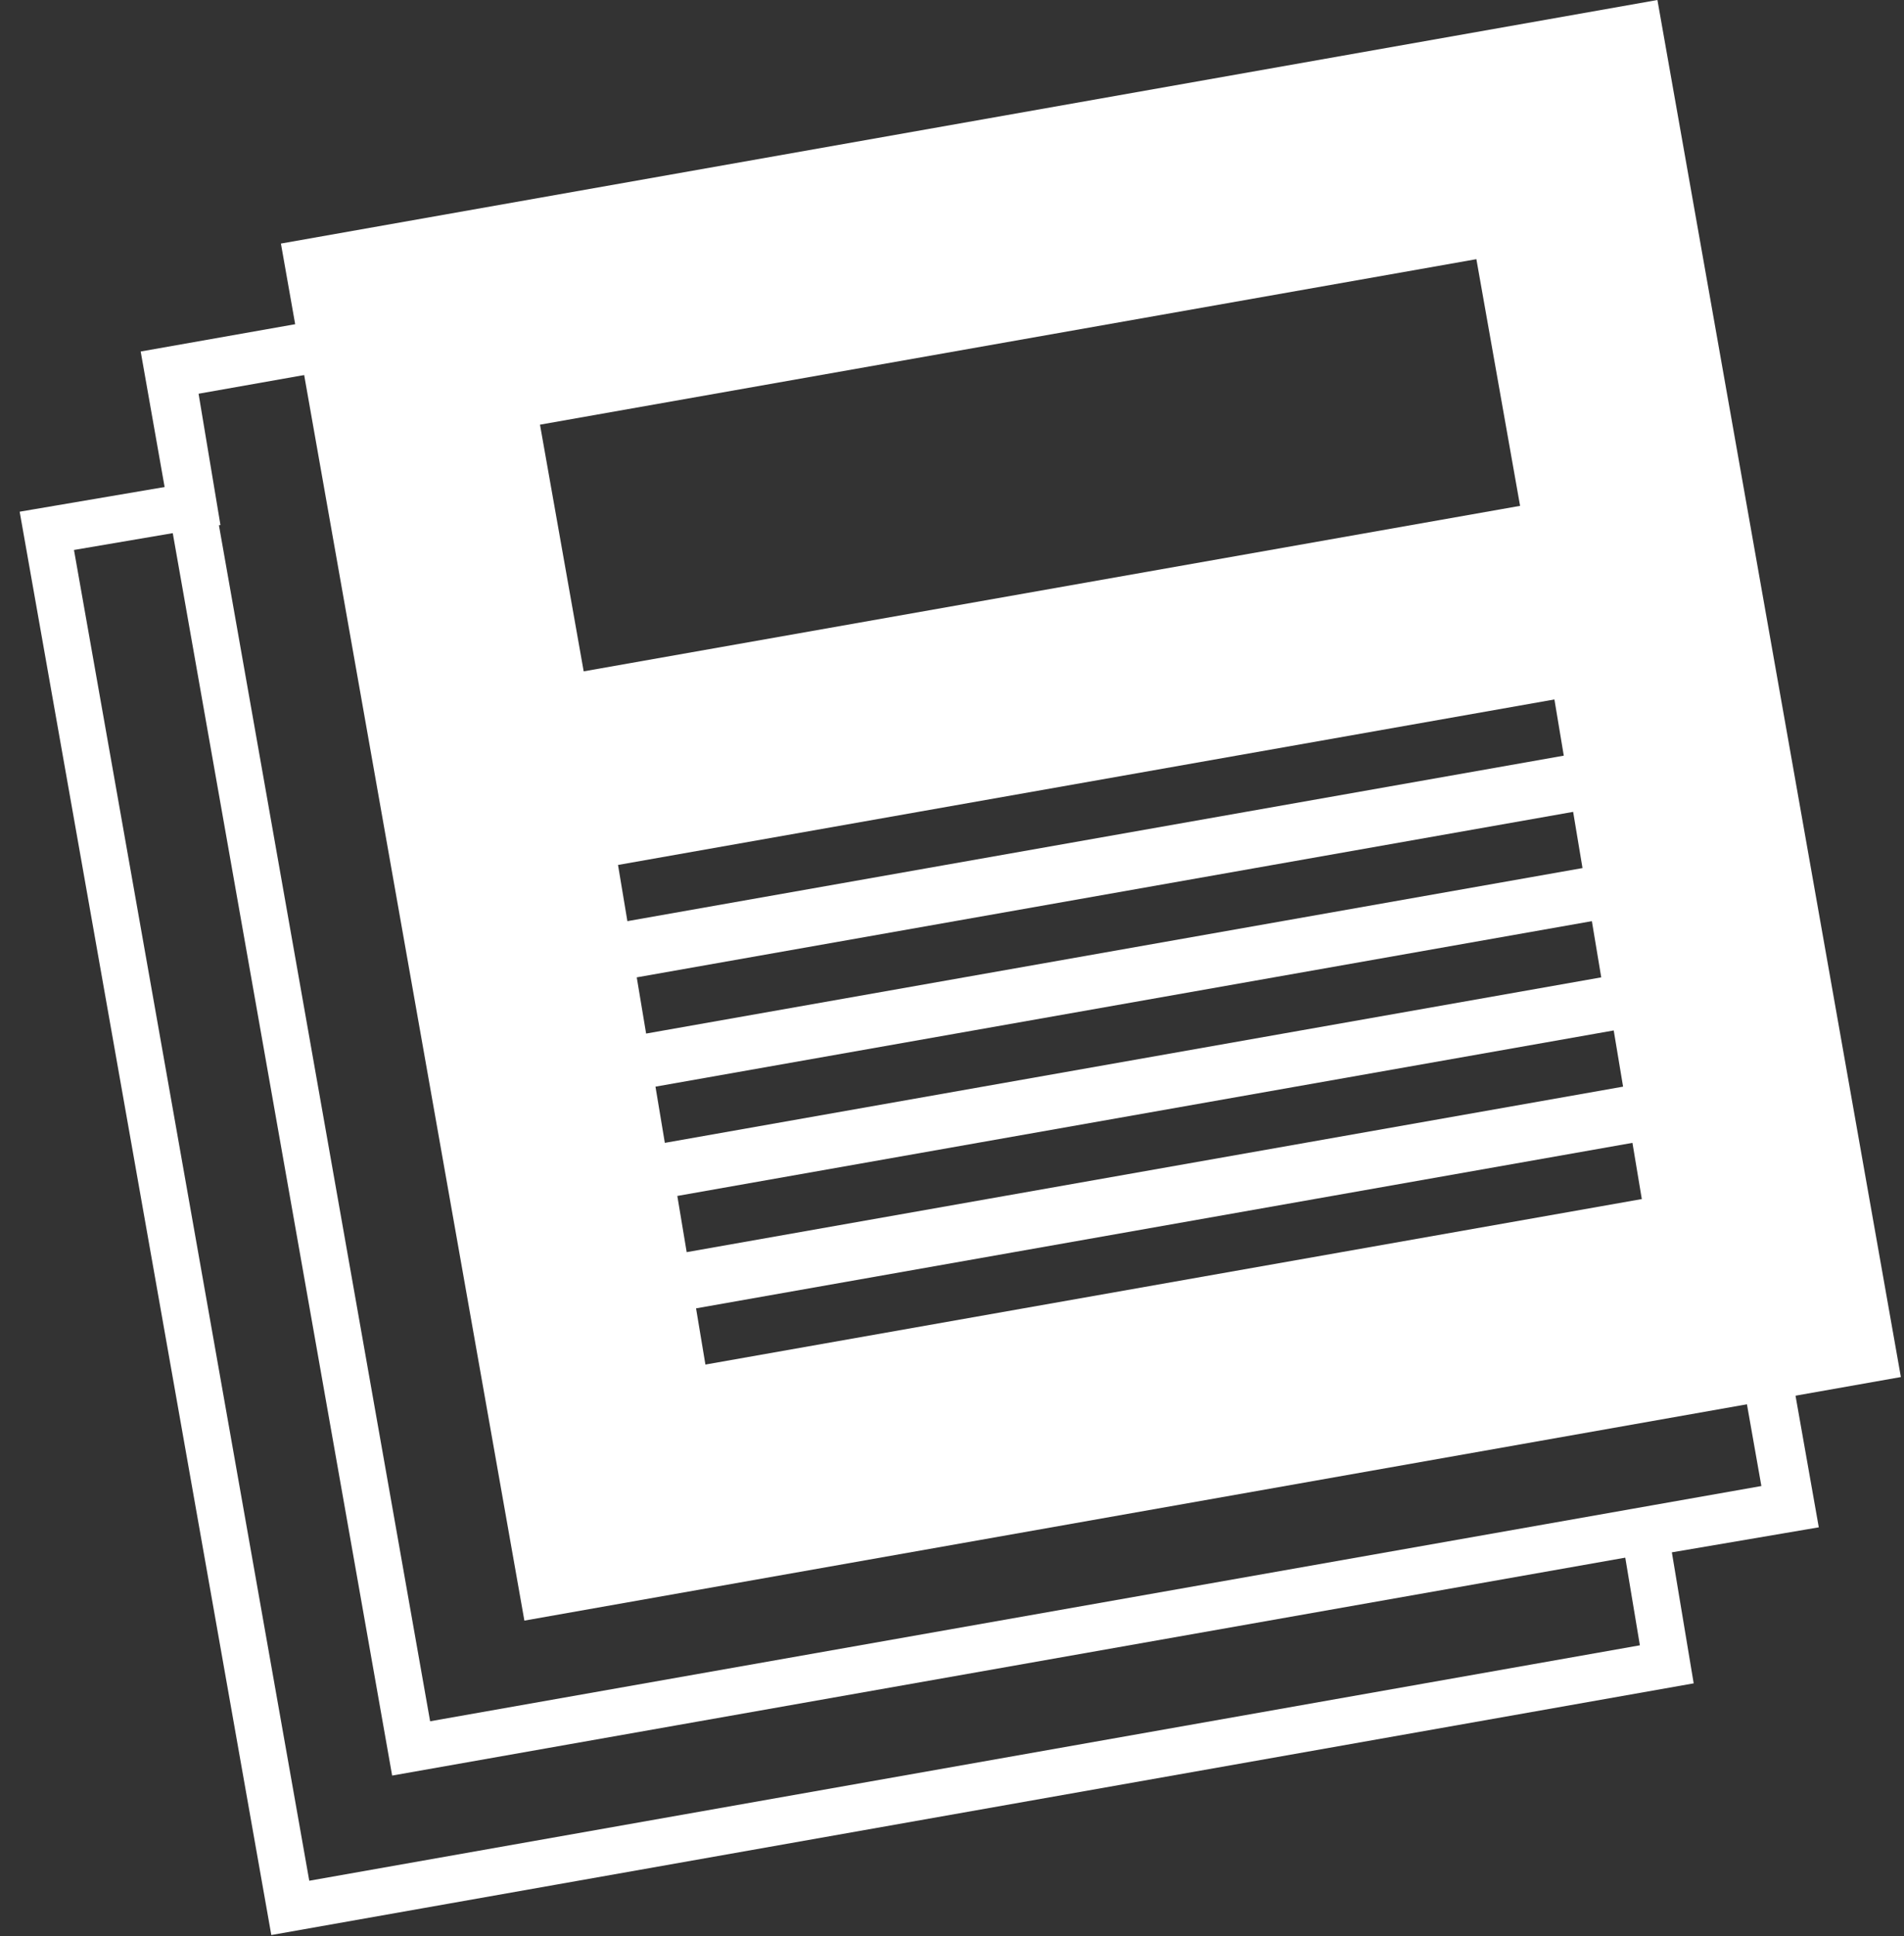 <?xml version="1.0" encoding="utf-8"?>
<!-- Generator: Adobe Illustrator 19.0.0, SVG Export Plug-In . SVG Version: 6.00 Build 0)  -->
<svg version="1.1" id="Layer_1" xmlns="http://www.w3.org/2000/svg" xmlns:xlink="http://www.w3.org/1999/xlink" x="0px" y="0px"
	 viewBox="-275 366 61 62" style="enable-background:new -275 366 61 62;" xml:space="preserve">
<rect x="-275" y="366" width="61" height="62" fill="#333333" stroke="none"/>
<style type="text/css">
	.st0{fill:none;stroke:#FFFFFF;stroke-width:1.5;}
	.st1{fill:#FFFFFF;}
</style>
<title>EXPERTS icoon</title>
<desc>Created with Sketch.</desc>
<g id="page_blog">
	<g id="_x31_1A_x5F_Blog-detailpagina_x5F_Desktop" transform="translate(-609, -5838)">
		<g id="titel-en-pijlen-copy" transform="translate(427, 5838)">
			<g id="EXPERTS-icoon" transform="translate(183, 0)">
				<path id="Combined-Shape" class="st0" d="M-269.8,382.2l-4.7,0.8l7.8,44.1l44.1-7.8l-0.7-4.2l4.7-0.8l-7.8-44.1l-44.1,7.8
					L-269.8,382.2z"/>
				
					<rect id="Rectangle-7" x="-267" y="373.8" transform="matrix(-0.985 0.174 -0.174 -0.985 -416.654 828.849)" class="st0" width="44.8" height="44.8"/>
				<path id="Combined-Shape_1_" class="st1" d="M-267,373.8l44.1-7.8l7.8,44.1l-44.1,7.8L-267,373.8z M-258.7,379.6l1.4,7.9l30-5.3
					l-1.4-7.9L-258.7,379.6z M-256.2,393.7l0.3,1.8l30-5.3l-0.3-1.8L-256.2,393.7z M-255.6,397.3l0.3,1.8l30-5.3l-0.3-1.8
					L-255.6,397.3z M-255,400.8l0.3,1.8l30-5.3l-0.3-1.8L-255,400.8z M-254.3,404.3l0.3,1.8l30-5.3l-0.3-1.8L-254.3,404.3z
					 M-253.7,407.9l0.3,1.8l30-5.3l-0.3-1.8L-253.7,407.9z"/>
			</g>
		</g>
	</g>
</g>
</svg>
